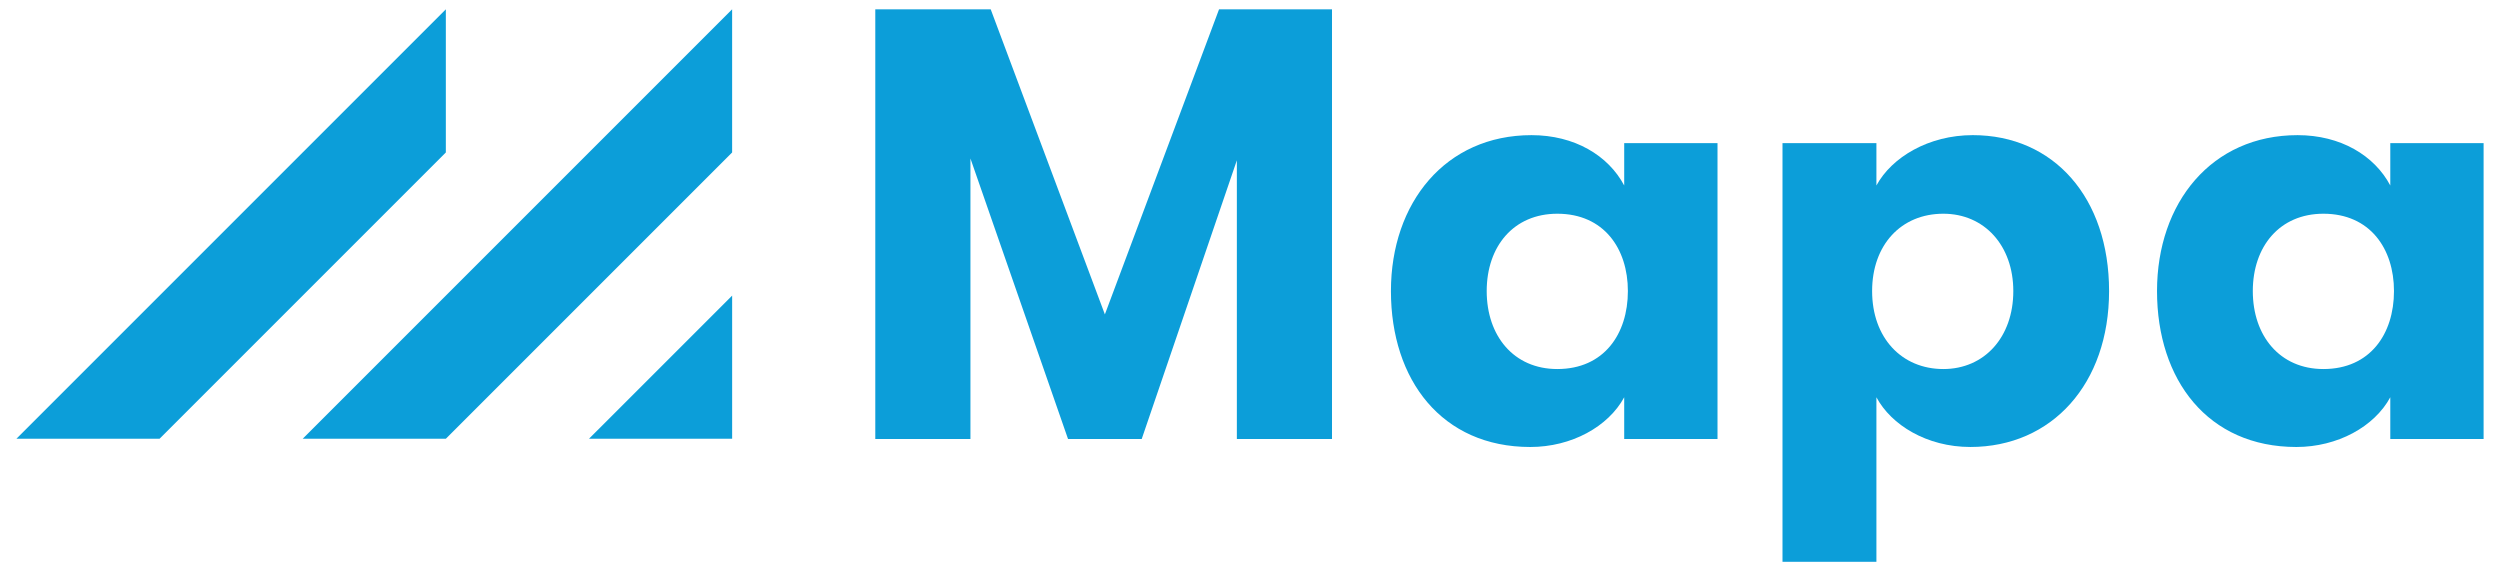 <?xml version="1.0" encoding="utf-8"?>
<!-- Generator: Adobe Illustrator 23.1.0, SVG Export Plug-In . SVG Version: 6.00 Build 0)  -->
<svg version="1.1" id="Layer_1" xmlns="http://www.w3.org/2000/svg" xmlns:xlink="http://www.w3.org/1999/xlink" x="0px" y="0px"
	 viewBox="0 0 1820 415.76" style="enable-background:new 0 0 1820 415.76;" xml:space="preserve">
<style type="text/css">
	.st0{fill:#0C9ED9;}
</style>
<g>
	<polygon class="st0" points="533,319.41 533,215.2 428.78,319.41 	"/>
	<polygon class="st0" points="324.57,319.41 532.99,110.99 532.99,6.77 220.36,319.41 	"/>
	<polygon class="st0" points="324.57,6.77 11.94,319.41 116.15,319.41 324.57,110.99 	"/>
	<polygon class="st0" points="721.23,6.77 804.35,228.88 887.47,6.77 969.7,6.77 969.7,319.6 900.43,319.6 900.43,116.71 
		831.16,319.6 777.53,319.6 706.48,115.37 706.48,319.6 637.21,319.6 637.21,6.77 	"/>
	<path class="st0" d="M1012.6,211.9c0-64.35,39.77-113.51,102.34-113.51c31.29,0,55.86,14.75,67.48,36.65V104.2h67.93v215.4h-67.93
		v-30.39c-11.62,21.45-38.43,36.2-68.37,36.2C1049.69,325.41,1012.6,276.7,1012.6,211.9 M1185.1,211.9
		c0-30.84-17.43-56.31-51.39-56.31c-31.73,0-51.39,23.69-51.39,56.31c0,32.63,19.67,56.76,51.39,56.76
		C1167.67,268.66,1185.1,243.18,1185.1,211.9"/>
	<path class="st0" d="M1366.03,104.2v30.83c11.17-20.55,37.99-36.65,70.17-36.65c58.99,0,99.21,45.58,99.21,113.51
		c0,67.48-41.56,113.51-101,113.51c-31.73,0-57.65-16.09-68.38-36.2v119.77h-68.37V104.2H1366.03z M1465.69,211.9
		c0-33.07-21-56.31-50.95-56.31c-30.84,0-51.84,22.79-51.84,56.31c0,33.97,21.45,56.76,51.84,56.76
		C1444.69,268.66,1465.69,245.42,1465.69,211.9"/>
	<path class="st0" d="M1570.31,211.9c0-64.35,39.78-113.51,102.34-113.51c31.28,0,55.86,14.75,67.48,36.65V104.2h67.93v215.4h-67.93
		v-30.39c-11.62,21.45-38.44,36.2-68.38,36.2C1607.41,325.41,1570.31,276.7,1570.31,211.9 M1742.82,211.9
		c0-30.84-17.43-56.31-51.39-56.31c-31.73,0-51.39,23.69-51.39,56.31c0,32.63,19.66,56.76,51.39,56.76
		C1725.39,268.66,1742.82,243.18,1742.82,211.9"/>
</g>
</svg>
